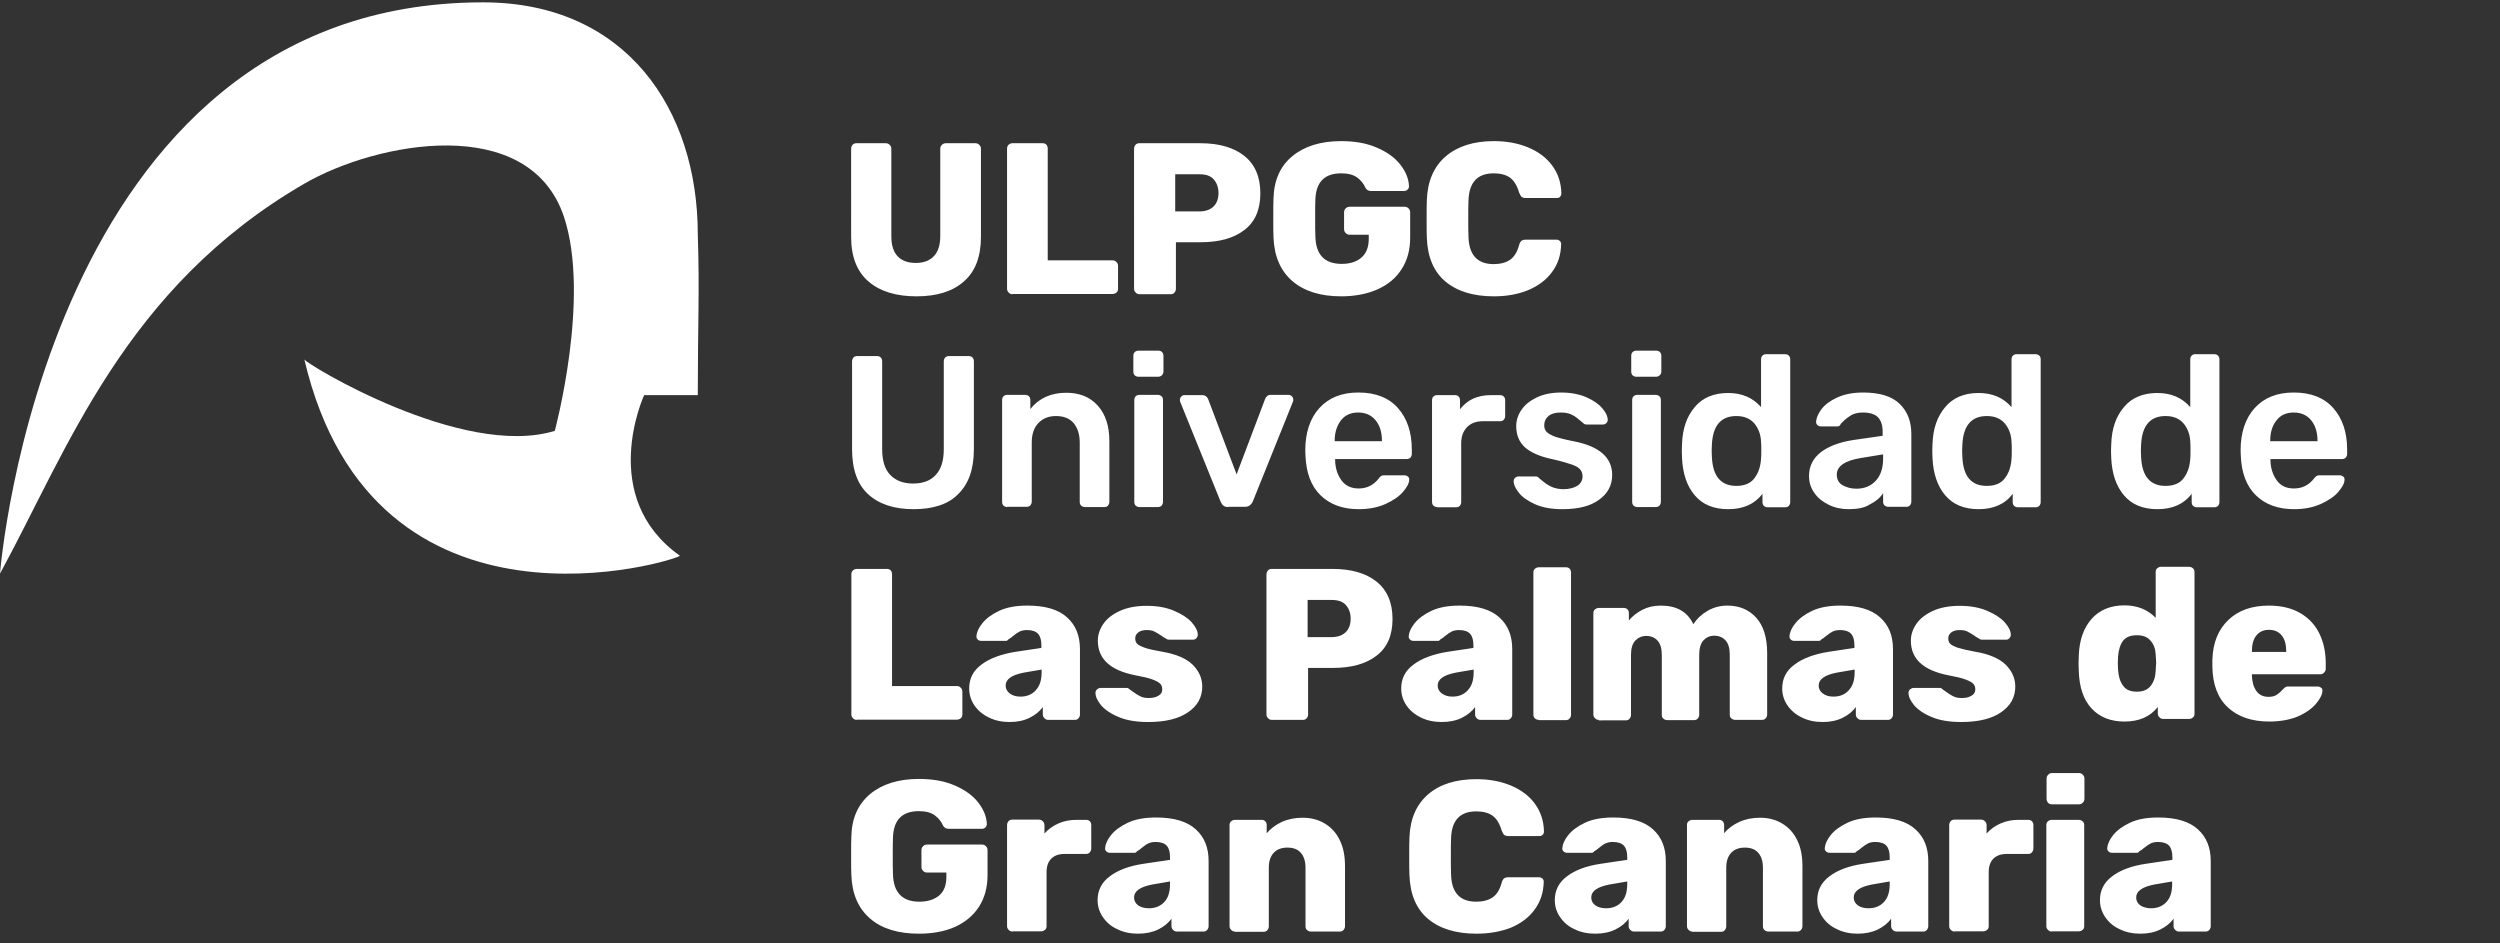 <?xml version="1.0" encoding="utf-8"?>
<!-- Generator: Adobe Illustrator 26.0.2, SVG Export Plug-In . SVG Version: 6.00 Build 0)  -->
<svg version="1.1" id="Capa_1" xmlns="http://www.w3.org/2000/svg" xmlns:xlink="http://www.w3.org/1999/xlink" x="0px" y="0px"
	 width="1063px" height="401px" viewBox="0 0 1063 401" style="enable-background:new 0 0 1063 401;" xml:space="preserve">
<rect x="0" y="0" width="1063" height="401" fill="#333333" stroke="none"/>
<style type="text/css">
	.st0{fill:none;}
	.st1{fill:#FFFFFF;}
</style>
<g>
	<rect id="Rectangle" y="0" class="st0" width="1063" height="401"/>
	<path id="_75240600" class="st1" d="M388.5,216.5c-8.3,0-14.7-2.1-19.3-6.3c-4.6-4.2-6.9-10.6-6.9-19.2v-37.3
		c0-0.7,0.2-1.2,0.6-1.7c0.4-0.4,0.9-0.6,1.6-0.6h8.4c0.7,0,1.2,0.2,1.6,0.6c0.4,0.4,0.6,1,0.6,1.7v37.3c0,4.8,1.1,8.5,3.4,10.9
		c2.3,2.4,5.5,3.7,9.7,3.7c4.2,0,7.5-1.2,9.7-3.7c2.3-2.4,3.4-6.1,3.4-10.9v-37.3c0-0.7,0.2-1.2,0.6-1.7c0.4-0.4,1-0.6,1.6-0.6h8.4
		c0.7,0,1.2,0.2,1.6,0.6c0.4,0.4,0.6,1,0.6,1.7v37.3c0,8.6-2.3,14.9-6.8,19.2C403.2,214.4,396.8,216.5,388.5,216.5L388.5,216.5z
		 M428.3,215.6c-0.6,0-1.1-0.2-1.6-0.6c-0.4-0.4-0.6-0.9-0.6-1.6v-43.3c0-0.7,0.2-1.2,0.6-1.6c0.4-0.4,0.9-0.6,1.6-0.6h7.6
		c0.7,0,1.2,0.2,1.6,0.6c0.4,0.4,0.6,0.9,0.6,1.6v3.8c3.7-4.6,8.8-6.9,15.3-6.9c5.6,0,10.1,1.8,13.4,5.5c3.3,3.7,4.9,8.7,4.9,15.1
		v25.8c0,0.6-0.2,1.1-0.6,1.6s-0.9,0.6-1.6,0.6h-8.2c-0.6,0-1.1-0.2-1.6-0.6c-0.4-0.4-0.6-0.9-0.6-1.6v-25.2c0-3.5-0.9-6.3-2.6-8.3
		c-1.7-2-4.2-3-7.5-3c-3.1,0-5.6,1-7.5,3c-1.9,2-2.8,4.8-2.8,8.2v25.2c0,0.6-0.2,1.1-0.6,1.6c-0.4,0.4-0.9,0.6-1.6,0.6H428.3
		L428.3,215.6z M484.1,160.2c-0.6,0-1.1-0.2-1.6-0.6c-0.4-0.4-0.6-0.9-0.6-1.6v-6.7c0-0.7,0.2-1.2,0.6-1.6c0.4-0.4,0.9-0.6,1.6-0.6
		h8.4c0.7,0,1.2,0.2,1.6,0.6c0.4,0.4,0.6,1,0.6,1.6v6.7c0,0.6-0.2,1.1-0.7,1.6c-0.5,0.4-1,0.6-1.6,0.6H484.1L484.1,160.2z
		 M484.5,215.6c-0.6,0-1.1-0.2-1.6-0.6c-0.4-0.4-0.6-0.9-0.6-1.6v-43.3c0-0.7,0.2-1.2,0.6-1.6c0.4-0.4,0.9-0.6,1.6-0.6h7.8
		c0.6,0,1.1,0.2,1.6,0.6c0.4,0.4,0.6,0.9,0.6,1.6v43.3c0,0.6-0.2,1.1-0.6,1.6c-0.4,0.4-0.9,0.6-1.6,0.6H484.5L484.5,215.6z
		 M522.3,215.6c-0.9,0-1.6-0.2-2.1-0.6c-0.5-0.4-0.9-1-1.2-1.7l-17.2-42.5c-0.1-0.2-0.1-0.5-0.1-0.8c0-0.5,0.2-1,0.6-1.4
		c0.4-0.4,0.8-0.6,1.3-0.6h7.6c1.2,0,2,0.6,2.5,1.7l12.1,32l12.1-32c0.1-0.4,0.4-0.8,0.8-1.2c0.4-0.4,0.9-0.6,1.6-0.6h7.6
		c0.5,0,1,0.2,1.4,0.6c0.4,0.4,0.6,0.9,0.6,1.4c0,0.4,0,0.6-0.1,0.8l-17.1,42.5c-0.7,1.5-1.8,2.3-3.3,2.3H522.3L522.3,215.6z
		 M577.7,216.5c-6.8,0-12.2-2-16.2-5.9c-4-3.9-6.1-9.5-6.4-16.7l-0.1-2.3c0-7.6,2-13.7,6-18.1c4-4.4,9.5-6.6,16.6-6.6
		c7.3,0,12.9,2.2,16.8,6.6c3.9,4.4,5.9,10.3,5.9,17.6v1.9c0,0.6-0.2,1.1-0.6,1.6c-0.4,0.4-1,0.6-1.6,0.6h-30.4v0.7
		c0.1,3.4,1.1,6.2,2.8,8.5c1.7,2.2,4.1,3.3,7.2,3.3c3.5,0,6.3-1.4,8.5-4.2c0.5-0.7,1-1.1,1.3-1.2c0.3-0.2,0.8-0.2,1.6-0.2h8.1
		c0.6,0,1,0.2,1.4,0.5c0.4,0.3,0.6,0.7,0.6,1.3c0,1.5-0.9,3.2-2.6,5.2c-1.7,2-4.2,3.7-7.5,5.2S581.9,216.5,577.7,216.5L577.7,216.5z
		 M587.6,187.6v-0.2c0-3.6-0.9-6.5-2.7-8.7c-1.8-2.2-4.3-3.3-7.4-3.3c-3.1,0-5.6,1.1-7.3,3.3s-2.7,5.1-2.7,8.7v0.2H587.6
		L587.6,187.6z M611.1,215.6c-0.6,0-1.1-0.2-1.6-0.6c-0.4-0.4-0.6-0.9-0.6-1.6v-43.2c0-0.7,0.2-1.2,0.6-1.6c0.4-0.4,0.9-0.6,1.6-0.6
		h7.5c0.7,0,1.2,0.2,1.6,0.6c0.4,0.4,0.6,1,0.6,1.6v3.8c3.1-4,7.4-6,13.2-6h3.8c0.7,0,1.2,0.2,1.6,0.6c0.4,0.4,0.6,0.9,0.6,1.6v6.7
		c0,0.6-0.2,1.1-0.6,1.6c-0.4,0.4-0.9,0.6-1.6,0.6h-7.2c-2.9,0-5.1,0.8-6.8,2.5c-1.6,1.7-2.5,3.9-2.5,6.8v25.1
		c0,0.6-0.2,1.1-0.6,1.6c-0.4,0.4-0.9,0.6-1.6,0.6H611.1L611.1,215.6z M664.3,216.5c-4.6,0-8.5-0.7-11.6-2.1c-3.1-1.4-5.4-3-6.9-4.9
		c-1.5-1.9-2.2-3.5-2.2-4.8c0-0.6,0.2-1.1,0.6-1.5c0.4-0.4,0.9-0.6,1.4-0.6h7.5c0.5,0,0.9,0.2,1.3,0.7c0.3,0.2,1,0.8,2.1,1.7
		c1.1,0.9,2.3,1.6,3.7,2.2c1.4,0.5,2.9,0.8,4.5,0.8c2.4,0,4.4-0.5,5.9-1.4c1.5-0.9,2.3-2.3,2.3-4.1c0-1.2-0.4-2.2-1.1-3
		c-0.7-0.8-2-1.5-3.8-2.1c-1.8-0.6-4.5-1.4-8.1-2.2c-5.2-1.1-9-2.8-11.5-5c-2.5-2.3-3.7-5.3-3.7-9c0-2.4,0.7-4.7,2.2-6.9
		c1.5-2.2,3.6-3.9,6.5-5.3c2.9-1.4,6.4-2.1,10.4-2.1c4.1,0,7.7,0.7,10.7,2c3,1.3,5.3,2.9,6.8,4.7c1.6,1.8,2.3,3.5,2.3,4.9
		c0,0.6-0.2,1-0.6,1.4c-0.4,0.4-0.9,0.6-1.4,0.6h-6.9c-0.7,0-1.2-0.2-1.6-0.7c-0.4-0.3-1.1-0.9-2.1-1.7c-0.9-0.8-2-1.5-3.2-2
		c-1.2-0.5-2.6-0.7-4.2-0.7c-2.3,0-4,0.5-5.2,1.5c-1.2,1-1.8,2.3-1.8,3.9c0,1.1,0.3,2,0.9,2.7c0.6,0.7,1.8,1.4,3.5,2.1
		c1.8,0.6,4.4,1.3,8,2c11,2.1,16.5,6.9,16.5,14.4c0,4.3-1.9,7.9-5.6,10.5C676.3,215.2,671.1,216.5,664.3,216.5L664.3,216.5z
		 M695.8,160.2c-0.6,0-1.1-0.2-1.6-0.6c-0.4-0.4-0.6-0.9-0.6-1.6v-6.7c0-0.7,0.2-1.2,0.6-1.6c0.4-0.4,0.9-0.6,1.6-0.6h8.4
		c0.7,0,1.2,0.2,1.6,0.6c0.4,0.4,0.6,1,0.6,1.6v6.7c0,0.6-0.2,1.1-0.7,1.6c-0.5,0.4-1,0.6-1.6,0.6H695.8L695.8,160.2z M696.2,215.6
		c-0.6,0-1.1-0.2-1.6-0.6c-0.4-0.4-0.6-0.9-0.6-1.6v-43.3c0-0.7,0.2-1.2,0.6-1.6c0.4-0.4,0.9-0.6,1.6-0.6h7.8c0.6,0,1.1,0.2,1.6,0.6
		c0.4,0.4,0.6,0.9,0.6,1.6v43.3c0,0.6-0.2,1.1-0.6,1.6c-0.4,0.4-0.9,0.6-1.6,0.6H696.2L696.2,215.6z M734.8,216.5
		c-6.2,0-10.9-2-14.2-5.9c-3.3-3.9-5.1-9.2-5.4-15.8l-0.1-3l0.1-3c0.2-6.5,2-11.7,5.4-15.7c3.3-4,8.1-6,14.2-6c5.9,0,10.5,2,14,6
		v-20.3c0-0.7,0.2-1.2,0.6-1.6c0.4-0.4,0.9-0.6,1.6-0.6h8c0.7,0,1.2,0.2,1.6,0.6c0.4,0.4,0.6,0.9,0.6,1.6v60.7
		c0,0.6-0.2,1.1-0.6,1.6c-0.4,0.4-0.9,0.6-1.6,0.6h-7.4c-0.6,0-1.1-0.2-1.6-0.6c-0.4-0.4-0.6-0.9-0.6-1.6V210
		C746,214.4,741.2,216.5,734.8,216.5L734.8,216.5z M738.3,206.6c3.5,0,6.1-1.1,7.7-3.3c1.7-2.2,2.6-5,2.8-8.3
		c0.1-0.7,0.1-1.9,0.1-3.5c0-1.6,0-2.8-0.1-3.6c-0.1-3.1-1.1-5.7-2.8-7.8c-1.8-2.1-4.3-3.2-7.7-3.2c-6.5,0-10,4-10.4,12.1l-0.1,2.7
		l0.1,2.7C728.3,202.6,731.8,206.6,738.3,206.6L738.3,206.6z M786.1,216.5c-3.1,0-6-0.6-8.6-1.9c-2.6-1.3-4.6-2.9-6.1-5.1
		c-1.5-2.1-2.2-4.5-2.2-7.1c0-4.2,1.7-7.5,5-10.1c3.4-2.6,8-4.3,13.8-5.2l12.5-1.8v-1.9c0-2.6-0.7-4.6-2-6c-1.3-1.3-3.5-2-6.4-2
		c-2,0-3.6,0.4-4.9,1.1c-1.2,0.7-2.2,1.5-3,2.2c-0.8,0.8-1.3,1.3-1.5,1.5c-0.2,0.7-0.7,1.1-1.4,1.1h-7.1c-0.5,0-1-0.2-1.4-0.5
		c-0.4-0.4-0.6-0.9-0.6-1.5c0.1-1.5,0.8-3.3,2.2-5.2c1.4-1.9,3.6-3.6,6.6-5c3-1.4,6.7-2.2,11.1-2.2c7.2,0,12.4,1.6,15.7,4.9
		c3.3,3.2,4.9,7.5,4.9,12.7v28.8c0,0.6-0.2,1.1-0.6,1.6c-0.4,0.4-0.9,0.6-1.6,0.6h-7.6c-0.6,0-1.1-0.2-1.6-0.6
		c-0.4-0.4-0.6-0.9-0.6-1.6v-3.6c-1.3,2-3.2,3.6-5.7,4.8C792.9,215.9,789.8,216.5,786.1,216.5L786.1,216.5z M789.3,207.8
		c3.4,0,6.1-1.1,8.2-3.3c2.1-2.2,3.2-5.4,3.2-9.5v-1.8l-9.2,1.5c-7,1.1-10.5,3.5-10.5,7.1c0,2,0.8,3.5,2.4,4.5
		C785.1,207.2,787,207.8,789.3,207.8L789.3,207.8z M841.3,216.5c-6.2,0-10.9-2-14.2-5.9c-3.3-3.9-5.1-9.2-5.4-15.8l-0.1-3l0.1-3
		c0.2-6.5,2-11.7,5.4-15.7c3.3-4,8.1-6,14.2-6c5.9,0,10.5,2,14,6v-20.3c0-0.7,0.2-1.2,0.6-1.6c0.4-0.4,0.9-0.6,1.6-0.6h8
		c0.7,0,1.2,0.2,1.6,0.6c0.4,0.4,0.6,0.9,0.6,1.6v60.7c0,0.6-0.2,1.1-0.6,1.6c-0.4,0.4-0.9,0.6-1.6,0.6H858c-0.6,0-1.1-0.2-1.6-0.6
		c-0.4-0.4-0.6-0.9-0.6-1.6V210C852.5,214.4,847.6,216.5,841.3,216.5L841.3,216.5z M844.8,206.6c3.5,0,6.1-1.1,7.7-3.3
		c1.7-2.2,2.6-5,2.8-8.3c0.1-0.7,0.1-1.9,0.1-3.5c0-1.6,0-2.8-0.1-3.6c-0.1-3.1-1.1-5.7-2.8-7.8c-1.8-2.1-4.3-3.2-7.7-3.2
		c-6.5,0-10,4-10.4,12.1l-0.1,2.7l0.1,2.7C834.8,202.6,838.2,206.6,844.8,206.6L844.8,206.6z M917.3,216.5c-6.2,0-10.9-2-14.2-5.9
		c-3.3-3.9-5.1-9.2-5.4-15.8l-0.1-3l0.1-3c0.2-6.5,2-11.7,5.4-15.7c3.3-4,8.1-6,14.2-6c5.9,0,10.5,2,14,6v-20.3
		c0-0.7,0.2-1.2,0.6-1.6c0.4-0.4,0.9-0.6,1.6-0.6h8c0.7,0,1.2,0.2,1.6,0.6c0.4,0.4,0.6,0.9,0.6,1.6v60.7c0,0.6-0.2,1.1-0.6,1.6
		c-0.4,0.4-0.9,0.6-1.6,0.6h-7.4c-0.6,0-1.1-0.2-1.6-0.6c-0.4-0.4-0.6-0.9-0.6-1.6V210C928.5,214.4,923.7,216.5,917.3,216.5
		L917.3,216.5z M920.8,206.6c3.5,0,6.1-1.1,7.7-3.3c1.7-2.2,2.6-5,2.8-8.3c0.1-0.7,0.1-1.9,0.1-3.5c0-1.6,0-2.8-0.1-3.6
		c-0.1-3.1-1.1-5.7-2.8-7.8c-1.8-2.1-4.3-3.2-7.7-3.2c-6.5,0-10,4-10.4,12.1l-0.1,2.7l0.1,2.7C910.8,202.6,914.3,206.6,920.8,206.6
		L920.8,206.6z M975.4,216.5c-6.8,0-12.2-2-16.2-5.9c-4-3.9-6.1-9.5-6.4-16.7l-0.1-2.3c0-7.6,2-13.7,6-18.1c4-4.4,9.5-6.6,16.6-6.6
		c7.3,0,12.9,2.2,16.8,6.6c3.9,4.4,5.9,10.3,5.9,17.6v1.9c0,0.6-0.2,1.1-0.6,1.6c-0.4,0.4-1,0.6-1.6,0.6h-30.4v0.7
		c0.1,3.4,1.1,6.2,2.8,8.5s4.1,3.3,7.2,3.3c3.5,0,6.3-1.4,8.5-4.2c0.5-0.7,1-1.1,1.3-1.2c0.3-0.2,0.8-0.2,1.6-0.2h8.1
		c0.5,0,1,0.2,1.4,0.5c0.4,0.3,0.6,0.7,0.6,1.3c0,1.5-0.9,3.2-2.6,5.2c-1.7,2-4.2,3.7-7.5,5.2C983.4,215.8,979.7,216.5,975.4,216.5
		L975.4,216.5z M985.4,187.6v-0.2c0-3.6-0.9-6.5-2.7-8.7c-1.8-2.2-4.3-3.3-7.4-3.3c-3.1,0-5.6,1.1-7.3,3.3c-1.8,2.2-2.7,5.1-2.7,8.7
		v0.2H985.4L985.4,187.6z M364.3,306.1c-0.6,0-1.1-0.2-1.6-0.7c-0.5-0.5-0.7-1-0.7-1.6v-59.6c0-0.7,0.2-1.2,0.7-1.7
		c0.5-0.4,1-0.6,1.6-0.6h12.8c0.7,0,1.2,0.2,1.6,0.6c0.4,0.4,0.6,1,0.6,1.7v47.5h27.5c0.7,0,1.2,0.2,1.7,0.7c0.5,0.5,0.7,1,0.7,1.7
		v9.7c0,0.7-0.2,1.2-0.7,1.6s-1,0.6-1.7,0.6H364.3L364.3,306.1z M429.3,307c-3.2,0-6.2-0.6-8.8-1.9c-2.7-1.3-4.7-3-6.2-5.2
		c-1.5-2.2-2.2-4.6-2.2-7.2c0-4.2,1.7-7.5,5.2-10.1c3.4-2.6,8.2-4.4,14.2-5.4l11.3-1.7v-1.1c0-2.3-0.5-3.9-1.4-4.9
		c-0.9-1-2.5-1.6-4.7-1.6c-1.2,0-2.2,0.2-3.1,0.6c-0.8,0.4-1.8,1.1-2.8,1.9c-0.8,0.7-1.5,1.2-2.1,1.5c-0.2,0.4-0.6,0.6-0.9,0.6
		h-10.6c-0.6,0-1.1-0.2-1.5-0.6c-0.4-0.4-0.6-0.9-0.5-1.4c0.1-1.7,0.9-3.5,2.5-5.5c1.6-2,4-3.8,7.2-5.3s7.2-2.2,12-2.2
		c7.6,0,13.2,1.7,16.8,5c3.7,3.3,5.5,7.8,5.5,13.5v27.8c0,0.6-0.2,1.1-0.6,1.6c-0.4,0.5-1,0.7-1.6,0.7h-11.3c-0.6,0-1.1-0.2-1.6-0.7
		c-0.5-0.5-0.7-1-0.7-1.6v-3.2c-1.3,1.9-3.2,3.4-5.6,4.6C435.4,306.4,432.6,307,429.3,307L429.3,307z M433.9,296.2
		c2.7,0,4.9-0.9,6.5-2.7c1.7-1.8,2.5-4.3,2.5-7.7v-1.1l-7.6,1.3c-5.1,1-7.7,2.8-7.7,5.5c0,1.4,0.6,2.5,1.8,3.4
		C430.6,295.8,432.1,296.2,433.9,296.2L433.9,296.2z M488.2,307c-5,0-9.2-0.7-12.5-2.1c-3.4-1.4-5.8-3.1-7.5-5
		c-1.6-2-2.4-3.7-2.4-5.3c0-0.6,0.2-1.1,0.7-1.5c0.5-0.4,1-0.6,1.5-0.6h11.1c0.4,0,0.7,0.1,0.9,0.4c1,0.7,1.6,1.1,1.7,1.2
		c1.2,0.9,2.2,1.5,3.2,2c1,0.5,2.2,0.7,3.6,0.7c1.6,0,3-0.3,4.1-1c1.1-0.6,1.6-1.5,1.6-2.7c0-1-0.3-1.8-0.9-2.4
		c-0.6-0.6-1.7-1.2-3.3-1.8c-1.6-0.6-4.1-1.2-7.4-1.8c-10.6-2.1-15.8-7-15.8-14.7c0-2.5,0.8-4.9,2.4-7.2c1.6-2.3,4-4.1,7.1-5.5
		c3.1-1.4,6.9-2.1,11.3-2.1c4.5,0,8.3,0.7,11.6,2.1c3.3,1.4,5.8,3,7.5,4.9c1.7,1.9,2.6,3.7,2.6,5.3c0,0.6-0.2,1-0.6,1.5
		c-0.4,0.4-0.9,0.6-1.4,0.6h-10.1c-0.5,0-1-0.1-1.3-0.4c-0.7-0.4-1.5-0.8-2.2-1.4c-1.1-0.7-2.1-1.3-2.9-1.7
		c-0.8-0.4-1.9-0.6-3.2-0.6c-1.5,0-2.7,0.3-3.6,1c-0.9,0.7-1.3,1.5-1.3,2.6c0,0.9,0.3,1.7,0.8,2.2c0.5,0.6,1.6,1.1,3.2,1.7
		s4.1,1.1,7.4,1.7c6,1,10.3,2.9,13,5.5c2.7,2.7,4.1,5.8,4.1,9.3c0,4.6-2,8.2-6.1,11C501.2,305.6,495.5,307,488.2,307L488.2,307z
		 M540.8,306.1c-0.6,0-1.1-0.2-1.6-0.7c-0.5-0.5-0.7-1-0.7-1.6v-59.5c0-0.7,0.2-1.2,0.6-1.7c0.4-0.5,1-0.7,1.6-0.7h25.9
		c7.9,0,14.2,1.8,18.7,5.4c4.5,3.6,6.8,8.9,6.8,15.9c0,7-2.3,12.2-6.8,15.6c-4.5,3.5-10.7,5.2-18.7,5.2h-10.4v19.8
		c0,0.6-0.2,1.1-0.6,1.6c-0.4,0.5-1,0.7-1.6,0.7H540.8L540.8,306.1z M566.2,270.9c2.5,0,4.5-0.7,5.9-2c1.4-1.3,2.2-3.3,2.2-5.8
		c0-2.4-0.7-4.3-2-5.8c-1.3-1.5-3.3-2.2-6.1-2.2H556v15.8H566.2L566.2,270.9z M613,307c-3.2,0-6.2-0.6-8.8-1.9
		c-2.7-1.3-4.7-3-6.2-5.2c-1.5-2.2-2.2-4.6-2.2-7.2c0-4.2,1.7-7.5,5.2-10.1c3.4-2.6,8.2-4.4,14.2-5.4l11.3-1.7v-1.1
		c0-2.3-0.5-3.9-1.4-4.9c-0.9-1-2.5-1.6-4.7-1.6c-1.2,0-2.2,0.2-3.1,0.6c-0.8,0.4-1.8,1.1-2.8,1.9c-0.8,0.7-1.5,1.2-2.1,1.5
		c-0.2,0.4-0.6,0.6-0.9,0.6H601c-0.6,0-1.1-0.2-1.5-0.6c-0.4-0.4-0.6-0.9-0.5-1.4c0.1-1.7,0.9-3.5,2.5-5.5c1.6-2,4-3.8,7.2-5.3
		c3.2-1.5,7.2-2.2,12-2.2c7.6,0,13.2,1.7,16.8,5c3.7,3.3,5.5,7.8,5.5,13.5v27.8c0,0.6-0.2,1.1-0.6,1.6c-0.4,0.5-1,0.7-1.6,0.7h-11.3
		c-0.6,0-1.1-0.2-1.6-0.7c-0.5-0.5-0.7-1-0.7-1.6v-3.2c-1.3,1.9-3.2,3.4-5.6,4.6C619.2,306.4,616.3,307,613,307L613,307z
		 M617.6,296.2c2.7,0,4.9-0.9,6.5-2.7c1.7-1.8,2.5-4.3,2.5-7.7v-1.1l-7.6,1.3c-5.1,1-7.7,2.8-7.7,5.5c0,1.4,0.6,2.5,1.8,3.4
		C614.4,295.8,615.8,296.2,617.6,296.2L617.6,296.2z M654.4,306.1c-0.7,0-1.2-0.2-1.7-0.6c-0.5-0.4-0.7-1-0.7-1.6v-60.5
		c0-0.7,0.2-1.2,0.7-1.6c0.5-0.4,1-0.6,1.7-0.6h11.4c0.7,0,1.2,0.2,1.6,0.6c0.4,0.4,0.6,1,0.6,1.6v60.5c0,0.6-0.2,1.1-0.6,1.6
		c-0.4,0.5-1,0.7-1.6,0.7H654.4L654.4,306.1z M679.8,306.1c-0.6,0-1.1-0.2-1.6-0.7c-0.5-0.5-0.7-1-0.7-1.6v-43.1
		c0-0.7,0.2-1.2,0.7-1.6c0.5-0.4,1-0.6,1.6-0.6h10.6c0.7,0,1.2,0.2,1.6,0.6c0.4,0.4,0.6,1,0.6,1.6v3.1c1.5-1.8,3.4-3.3,5.7-4.5
		c2.3-1.2,4.9-1.8,7.9-1.8c6.7,0,11.3,2.6,13.8,7.9c1.5-2.3,3.5-4.2,6.1-5.7c2.6-1.5,5.4-2.2,8.4-2.2c5,0,9.1,1.7,12.2,5.1
		c3.1,3.4,4.7,8.4,4.7,15.2v26c0,0.6-0.2,1.1-0.6,1.6c-0.4,0.5-1,0.7-1.6,0.7h-11.3c-0.7,0-1.2-0.2-1.7-0.6c-0.5-0.4-0.7-1-0.7-1.6
		v-25.4c0-2.8-0.6-4.9-1.8-6.2c-1.2-1.3-2.8-2-4.8-2c-1.9,0-3.4,0.7-4.6,2c-1.2,1.3-1.8,3.4-1.8,6.2v25.4c0,0.6-0.2,1.1-0.6,1.6
		c-0.4,0.5-1,0.7-1.6,0.7h-11.3c-0.7,0-1.2-0.2-1.7-0.6s-0.7-1-0.7-1.6v-25.4c0-2.8-0.6-4.9-1.8-6.2c-1.2-1.3-2.8-2-4.8-2
		c-1.9,0-3.4,0.7-4.7,2c-1.2,1.3-1.8,3.3-1.8,6.1v25.5c0,0.6-0.2,1.1-0.6,1.6c-0.4,0.5-1,0.7-1.6,0.7H679.8L679.8,306.1z M775,307
		c-3.2,0-6.2-0.6-8.8-1.9c-2.7-1.3-4.7-3-6.2-5.2c-1.5-2.2-2.2-4.6-2.2-7.2c0-4.2,1.7-7.5,5.2-10.1c3.4-2.6,8.2-4.4,14.2-5.4
		l11.3-1.7v-1.1c0-2.3-0.5-3.9-1.4-4.9c-0.9-1-2.5-1.6-4.7-1.6c-1.2,0-2.2,0.2-3.1,0.6c-0.8,0.4-1.8,1.1-2.8,1.9
		c-0.8,0.7-1.5,1.2-2.1,1.5c-0.2,0.4-0.6,0.6-0.9,0.6h-10.6c-0.6,0-1.1-0.2-1.5-0.6c-0.4-0.4-0.6-0.9-0.5-1.4
		c0.1-1.7,0.9-3.5,2.5-5.5c1.6-2,4-3.8,7.2-5.3s7.2-2.2,12-2.2c7.6,0,13.2,1.7,16.8,5c3.7,3.3,5.5,7.8,5.5,13.5v27.8
		c0,0.6-0.2,1.1-0.6,1.6c-0.4,0.5-1,0.7-1.6,0.7h-11.3c-0.6,0-1.1-0.2-1.6-0.7c-0.5-0.5-0.7-1-0.7-1.6v-3.2
		c-1.3,1.9-3.2,3.4-5.6,4.6C781.1,306.4,778.3,307,775,307L775,307z M779.6,296.2c2.7,0,4.9-0.9,6.5-2.7c1.7-1.8,2.5-4.3,2.5-7.7
		v-1.1L781,286c-5.1,1-7.7,2.8-7.7,5.5c0,1.4,0.6,2.5,1.8,3.4C776.3,295.8,777.8,296.2,779.6,296.2L779.6,296.2z M833.9,307
		c-5,0-9.2-0.7-12.5-2.1c-3.4-1.4-5.8-3.1-7.5-5c-1.6-2-2.4-3.7-2.4-5.3c0-0.6,0.2-1.1,0.7-1.5c0.5-0.4,1-0.6,1.5-0.6h11.1
		c0.4,0,0.7,0.1,0.9,0.4c1,0.7,1.6,1.1,1.7,1.2c1.2,0.9,2.2,1.5,3.2,2c1,0.5,2.2,0.7,3.6,0.7c1.6,0,3-0.3,4.1-1
		c1.1-0.6,1.6-1.5,1.6-2.7c0-1-0.3-1.8-0.9-2.4c-0.6-0.6-1.7-1.2-3.3-1.8c-1.6-0.6-4.1-1.2-7.4-1.8c-10.6-2.1-15.8-7-15.8-14.7
		c0-2.5,0.8-4.9,2.4-7.2c1.6-2.3,4-4.1,7.1-5.5c3.1-1.4,6.9-2.1,11.3-2.1c4.5,0,8.3,0.7,11.6,2.1c3.3,1.4,5.8,3,7.5,4.9
		c1.7,1.9,2.6,3.7,2.6,5.3c0,0.6-0.2,1-0.6,1.5c-0.4,0.4-0.9,0.6-1.4,0.6h-10.1c-0.6,0-1-0.1-1.3-0.4c-0.7-0.4-1.5-0.8-2.2-1.4
		c-1.1-0.7-2.1-1.3-2.9-1.7c-0.8-0.4-1.9-0.6-3.2-0.6c-1.5,0-2.7,0.3-3.6,1c-0.9,0.7-1.3,1.5-1.3,2.6c0,0.9,0.3,1.7,0.8,2.2
		c0.5,0.6,1.6,1.1,3.2,1.7c1.6,0.5,4.1,1.1,7.4,1.7c6,1,10.3,2.9,13,5.5c2.7,2.7,4.1,5.8,4.1,9.3c0,4.6-2,8.2-6.1,11
		C846.9,305.6,841.2,307,833.9,307L833.9,307z"/>
	<path id="_43493576" class="st1" d="M903.3,306.8c-5.9,0-10.6-1.9-14-5.6c-3.4-3.7-5.2-9-5.4-15.9l-0.1-3.2l0.1-3.3
		c0.2-6.6,2.1-11.9,5.5-15.7c3.4-3.8,8.1-5.7,13.9-5.7c5.5,0,9.9,1.8,13.3,5.3v-19.5c0-0.7,0.2-1.2,0.7-1.6c0.5-0.4,1-0.6,1.6-0.6
		h11.8c0.7,0,1.2,0.2,1.7,0.6c0.5,0.4,0.7,1,0.7,1.6v60.3c0,0.7-0.2,1.2-0.7,1.6s-1,0.6-1.7,0.6h-10.9c-0.6,0-1.1-0.2-1.6-0.7
		c-0.5-0.5-0.7-1-0.7-1.6v-2.8C914.2,304.8,909.5,306.8,903.3,306.8L903.3,306.8z M908.6,294.1c2.6,0,4.6-0.8,5.9-2.5
		c1.3-1.7,2-3.8,2.1-6.4c0.1-1.7,0.2-2.9,0.2-3.5c0-0.7-0.1-1.8-0.2-3.4c-0.1-2.4-0.8-4.3-2.2-5.9c-1.3-1.6-3.3-2.3-5.8-2.3
		c-2.7,0-4.7,0.8-5.9,2.4c-1.2,1.6-1.9,3.9-2.1,6.7l-0.1,2.8l0.1,2.8c0.2,2.9,0.9,5.1,2.1,6.7C903.9,293.3,905.9,294.1,908.6,294.1
		L908.6,294.1z M964.9,306.8c-7.4,0-13.3-2-17.6-6c-4.3-4-6.5-9.8-6.6-17.4v-2.8c0.2-7.3,2.5-12.9,6.8-17c4.3-4.1,10-6.1,17.3-6.1
		c5.2,0,9.7,1.1,13.3,3.2c3.6,2.1,6.3,5,8.1,8.7c1.8,3.7,2.7,7.9,2.7,12.6v2.3c0,0.7-0.2,1.2-0.7,1.7c-0.5,0.5-1,0.7-1.7,0.7h-29
		v0.5c0.1,2.7,0.7,4.9,1.9,6.6c1.2,1.7,3,2.5,5.2,2.5c1.5,0,2.6-0.3,3.5-0.9c0.9-0.6,1.7-1.3,2.5-2.2c0.6-0.6,1-1,1.3-1.1
		c0.3-0.2,0.9-0.2,1.6-0.2h12c0.5,0,1,0.2,1.4,0.5c0.4,0.3,0.6,0.7,0.6,1.2c0,1.6-0.9,3.4-2.7,5.6c-1.8,2.1-4.4,4-7.9,5.5
		C973.7,306,969.6,306.8,964.9,306.8L964.9,306.8z M972.1,277.2V277c0-2.9-0.6-5.2-1.9-6.8c-1.3-1.6-3.1-2.4-5.4-2.4
		c-2.3,0-4.1,0.8-5.4,2.4c-1.3,1.6-1.9,3.9-1.9,6.8v0.2H972.1L972.1,277.2z M390.8,397c-8.9,0-15.8-2.1-20.8-6.4
		c-5-4.3-7.7-10.4-8-18.4c-0.1-1.7-0.1-4.5-0.1-8.3c0-3.8,0-6.6,0.1-8.4c0.2-7.7,2.9-13.6,8-17.9c5.1-4.2,12-6.4,20.7-6.4
		c5.9,0,11,0.9,15.3,2.8c4.4,1.9,7.7,4.3,10,7.3c2.3,3,3.5,6,3.6,9.1c0,0.5-0.2,1-0.6,1.4c-0.4,0.4-0.9,0.6-1.4,0.6h-14.2
		c-0.6,0-1.1-0.1-1.4-0.3c-0.3-0.2-0.7-0.5-1-1c-0.7-1.7-1.9-3.2-3.5-4.4c-1.6-1.2-3.9-1.8-6.8-1.8c-7.1,0-10.7,3.7-11,11
		c-0.1,1.7-0.1,4.3-0.1,7.9c0,3.5,0,6.2,0.1,8c0.2,7.7,4,11.6,11.2,11.6c3.5,0,6.3-0.9,8.4-2.6c2.1-1.8,3.1-4.4,3.1-8V371h-8.2
		c-0.7,0-1.2-0.2-1.7-0.7c-0.5-0.5-0.7-1-0.7-1.7v-7.1c0-0.7,0.2-1.2,0.7-1.7c0.5-0.5,1-0.7,1.7-0.7h23.3c0.7,0,1.2,0.2,1.7,0.7
		c0.5,0.5,0.7,1,0.7,1.7v10.6c0,5.2-1.2,9.6-3.6,13.4c-2.4,3.7-5.8,6.6-10.2,8.6C401.8,396,396.7,397,390.8,397L390.8,397z
		 M430.5,396.1c-0.6,0-1.1-0.2-1.6-0.7c-0.5-0.5-0.7-1-0.7-1.6v-42.9c0-0.7,0.2-1.2,0.6-1.7c0.4-0.5,1-0.7,1.7-0.7h11.2
		c0.7,0,1.2,0.2,1.7,0.7c0.5,0.5,0.7,1,0.7,1.7v3.5c1.7-1.9,3.7-3.3,6-4.3c2.3-1,4.8-1.5,7.6-1.5h4.1c0.7,0,1.2,0.2,1.6,0.6
		c0.4,0.4,0.6,1,0.6,1.6v10c0,0.6-0.2,1.1-0.6,1.6c-0.4,0.5-1,0.7-1.6,0.7h-9.2c-2.4,0-4.3,0.7-5.6,2c-1.3,1.3-2,3.2-2,5.7v23
		c0,0.7-0.2,1.2-0.7,1.6c-0.5,0.4-1,0.6-1.7,0.6H430.5L430.5,396.1z M483.9,397c-3.2,0-6.2-0.6-8.8-1.9c-2.7-1.2-4.7-3-6.2-5.2
		c-1.5-2.2-2.2-4.6-2.2-7.2c0-4.1,1.7-7.5,5.2-10.1c3.4-2.6,8.2-4.4,14.2-5.3l11.4-1.7v-1.1c0-2.3-0.5-3.9-1.4-4.9
		c-0.9-1-2.5-1.6-4.7-1.6c-1.2,0-2.2,0.2-3.1,0.6s-1.8,1.1-2.8,1.9c-0.8,0.7-1.5,1.2-2.1,1.5c-0.2,0.4-0.6,0.6-0.9,0.6h-10.6
		c-0.6,0-1.1-0.2-1.5-0.6c-0.4-0.4-0.6-0.9-0.5-1.4c0.1-1.6,0.9-3.5,2.5-5.5c1.6-2,4-3.8,7.2-5.3c3.2-1.5,7.2-2.2,12-2.2
		c7.6,0,13.2,1.7,16.8,5c3.7,3.3,5.5,7.8,5.5,13.5v27.7c0,0.6-0.2,1.1-0.6,1.6c-0.4,0.5-1,0.7-1.6,0.7h-11.3c-0.6,0-1.1-0.2-1.6-0.7
		c-0.5-0.5-0.7-1-0.7-1.6v-3.2c-1.3,1.9-3.2,3.4-5.6,4.6C490,396.4,487.2,397,483.9,397L483.9,397z M488.5,386.2
		c2.7,0,4.9-0.9,6.5-2.6c1.7-1.8,2.5-4.3,2.5-7.7v-1.1l-7.6,1.3c-5.1,1-7.7,2.8-7.7,5.5c0,1.4,0.6,2.5,1.8,3.4
		C485.2,385.8,486.7,386.2,488.5,386.2L488.5,386.2z M525.1,396.1c-0.6,0-1.1-0.2-1.6-0.7c-0.5-0.5-0.7-1-0.7-1.6v-43
		c0-0.7,0.2-1.2,0.7-1.6c0.5-0.4,1-0.6,1.6-0.6h11.3c0.7,0,1.2,0.2,1.6,0.6c0.4,0.4,0.6,1,0.6,1.6v3.5c1.7-2,3.8-3.6,6.4-4.8
		c2.6-1.2,5.6-1.8,8.9-1.8c3.5,0,6.6,0.8,9.3,2.4c2.7,1.6,4.9,3.9,6.4,7c1.6,3.1,2.3,6.9,2.3,11.2v25.5c0,0.6-0.2,1.1-0.6,1.6
		c-0.4,0.5-1,0.7-1.6,0.7h-12.2c-0.7,0-1.2-0.2-1.7-0.6c-0.5-0.4-0.7-1-0.7-1.6v-25c0-2.7-0.7-4.8-2-6.3c-1.3-1.5-3.2-2.2-5.7-2.2
		c-2.4,0-4.4,0.7-5.8,2.2c-1.4,1.5-2.1,3.6-2.1,6.3v25c0,0.6-0.2,1.1-0.6,1.6c-0.4,0.5-1,0.7-1.6,0.7H525.1L525.1,396.1z M627.8,397
		c-8.7,0-15.6-2.1-20.6-6.3c-5-4.2-7.6-10.4-7.9-18.5c-0.1-1.6-0.1-4.3-0.1-8c0-3.8,0-6.5,0.1-8.2c0.3-7.9,3-14,8-18.3
		c5-4.3,11.9-6.4,20.5-6.4c5.4,0,10.3,0.9,14.6,2.7c4.3,1.8,7.7,4.3,10.2,7.7c2.5,3.4,3.8,7.3,3.9,11.9c0,0.5-0.2,1-0.6,1.4
		c-0.4,0.4-0.9,0.5-1.4,0.5h-13c-0.9,0-1.5-0.2-1.9-0.5c-0.4-0.3-0.7-1-1.1-1.9c-0.9-3-2.2-5.1-3.9-6.3c-1.7-1.2-4-1.8-6.9-1.8
		c-6.9,0-10.5,3.8-10.7,11.5c-0.1,1.6-0.1,4.2-0.1,7.6c0,3.4,0,6,0.1,7.8c0.2,7.7,3.8,11.5,10.7,11.5c2.8,0,5.1-0.6,6.9-1.8
		c1.8-1.2,3.1-3.3,3.9-6.2c0.2-0.9,0.6-1.5,1-1.9c0.4-0.3,1.1-0.5,1.9-0.5h13c0.5,0,1,0.2,1.4,0.5c0.4,0.4,0.6,0.8,0.6,1.4
		c-0.1,4.6-1.4,8.5-3.9,11.9c-2.5,3.4-5.9,5.9-10.2,7.7C638.1,396.1,633.3,397,627.8,397L627.8,397z M678.3,397
		c-3.2,0-6.2-0.6-8.8-1.9c-2.7-1.2-4.7-3-6.2-5.2c-1.5-2.2-2.2-4.6-2.2-7.2c0-4.1,1.7-7.5,5.2-10.1c3.4-2.6,8.2-4.4,14.2-5.3
		l11.4-1.7v-1.1c0-2.3-0.5-3.9-1.4-4.9c-0.9-1-2.5-1.6-4.7-1.6c-1.2,0-2.2,0.2-3.1,0.6s-1.8,1.1-2.8,1.9c-0.8,0.7-1.5,1.2-2.1,1.5
		c-0.2,0.4-0.6,0.6-0.9,0.6h-10.6c-0.6,0-1.1-0.2-1.5-0.6c-0.4-0.4-0.6-0.9-0.5-1.4c0.1-1.6,0.9-3.5,2.5-5.5c1.6-2,4-3.8,7.2-5.3
		s7.2-2.2,12-2.2c7.6,0,13.2,1.7,16.8,5c3.7,3.3,5.5,7.8,5.5,13.5v27.7c0,0.6-0.2,1.1-0.6,1.6c-0.4,0.5-1,0.7-1.6,0.7h-11.3
		c-0.6,0-1.1-0.2-1.6-0.7c-0.5-0.5-0.7-1-0.7-1.6v-3.2c-1.3,1.9-3.2,3.4-5.6,4.6C684.5,396.4,681.6,397,678.3,397L678.3,397z
		 M682.9,386.2c2.7,0,4.9-0.9,6.5-2.6c1.7-1.8,2.5-4.3,2.5-7.7v-1.1l-7.6,1.3c-5.1,1-7.7,2.8-7.7,5.5c0,1.4,0.6,2.5,1.8,3.4
		C679.7,385.8,681.1,386.2,682.9,386.2L682.9,386.2z M719.6,396.1c-0.6,0-1.1-0.2-1.6-0.7c-0.5-0.5-0.7-1-0.7-1.6v-43
		c0-0.7,0.2-1.2,0.7-1.6c0.5-0.4,1-0.6,1.6-0.6h11.3c0.7,0,1.2,0.2,1.6,0.6c0.4,0.4,0.6,1,0.6,1.6v3.5c1.6-2,3.8-3.6,6.4-4.8
		c2.6-1.2,5.6-1.8,8.9-1.8c3.5,0,6.6,0.8,9.3,2.4c2.7,1.6,4.9,3.9,6.4,7c1.6,3.1,2.3,6.9,2.3,11.2v25.5c0,0.6-0.2,1.1-0.6,1.6
		c-0.4,0.5-1,0.7-1.6,0.7H752c-0.7,0-1.2-0.2-1.7-0.6c-0.5-0.4-0.7-1-0.7-1.6v-25c0-2.7-0.7-4.8-2-6.3c-1.3-1.5-3.2-2.2-5.7-2.2
		c-2.4,0-4.4,0.7-5.8,2.2c-1.4,1.5-2.1,3.6-2.1,6.3v25c0,0.6-0.2,1.1-0.6,1.6c-0.4,0.5-1,0.7-1.6,0.7H719.6L719.6,396.1z M789.9,397
		c-3.2,0-6.2-0.6-8.8-1.9c-2.7-1.2-4.7-3-6.2-5.2c-1.5-2.2-2.2-4.6-2.2-7.2c0-4.1,1.7-7.5,5.2-10.1c3.4-2.6,8.2-4.4,14.2-5.3
		l11.4-1.7v-1.1c0-2.3-0.5-3.9-1.4-4.9c-0.9-1-2.5-1.6-4.7-1.6c-1.2,0-2.2,0.2-3.1,0.6c-0.8,0.4-1.8,1.1-2.8,1.9
		c-0.8,0.7-1.5,1.2-2.1,1.5c-0.2,0.4-0.6,0.6-0.9,0.6h-10.6c-0.6,0-1.1-0.2-1.5-0.6c-0.4-0.4-0.6-0.9-0.5-1.4
		c0.1-1.6,0.9-3.5,2.5-5.5s4-3.8,7.2-5.3s7.2-2.2,12-2.2c7.6,0,13.2,1.7,16.8,5c3.7,3.3,5.5,7.8,5.5,13.5v27.7
		c0,0.6-0.2,1.1-0.6,1.6c-0.4,0.5-1,0.7-1.6,0.7h-11.3c-0.6,0-1.1-0.2-1.6-0.7c-0.5-0.5-0.7-1-0.7-1.6v-3.2
		c-1.3,1.9-3.2,3.4-5.6,4.6C796,396.4,793.2,397,789.9,397L789.9,397z M794.5,386.2c2.7,0,4.9-0.9,6.5-2.6c1.7-1.8,2.5-4.3,2.5-7.7
		v-1.1l-7.6,1.3c-5.1,1-7.7,2.8-7.7,5.5c0,1.4,0.6,2.5,1.8,3.4C791.2,385.8,792.7,386.2,794.5,386.2L794.5,386.2z M831.1,396.1
		c-0.6,0-1.1-0.2-1.6-0.7c-0.5-0.5-0.7-1-0.7-1.6v-42.9c0-0.7,0.2-1.2,0.6-1.7c0.4-0.5,1-0.7,1.7-0.7h11.2c0.7,0,1.2,0.2,1.7,0.7
		c0.5,0.5,0.7,1,0.7,1.7v3.5c1.7-1.9,3.7-3.3,6-4.3c2.3-1,4.8-1.5,7.6-1.5h4.1c0.7,0,1.2,0.2,1.6,0.6c0.4,0.4,0.6,1,0.6,1.6v10
		c0,0.6-0.2,1.1-0.6,1.6c-0.4,0.5-1,0.7-1.6,0.7h-9.2c-2.4,0-4.3,0.7-5.6,2c-1.3,1.3-2,3.2-2,5.7v23c0,0.7-0.2,1.2-0.7,1.6
		c-0.5,0.4-1,0.6-1.7,0.6H831.1L831.1,396.1z M872.4,342c-0.7,0-1.2-0.2-1.6-0.7c-0.4-0.5-0.6-1-0.6-1.7v-8.5c0-0.7,0.2-1.2,0.7-1.7
		c0.5-0.5,1-0.7,1.6-0.7h11.4c0.7,0,1.2,0.2,1.7,0.7c0.5,0.5,0.7,1,0.7,1.7v8.5c0,0.7-0.2,1.2-0.7,1.7c-0.5,0.5-1,0.7-1.7,0.7H872.4
		L872.4,342z M872.4,396.1c-0.6,0-1.1-0.2-1.6-0.7c-0.5-0.5-0.7-1-0.7-1.6v-43c0-0.7,0.2-1.2,0.7-1.6c0.5-0.4,1-0.6,1.6-0.6h11.4
		c0.7,0,1.2,0.2,1.7,0.6c0.5,0.4,0.7,1,0.7,1.6v43c0,0.7-0.2,1.2-0.7,1.6s-1,0.6-1.7,0.6H872.4L872.4,396.1z M910.1,397
		c-3.2,0-6.2-0.6-8.8-1.9c-2.7-1.2-4.7-3-6.2-5.2c-1.5-2.2-2.2-4.6-2.2-7.2c0-4.1,1.7-7.5,5.2-10.1c3.4-2.6,8.2-4.4,14.2-5.3
		l11.4-1.7v-1.1c0-2.3-0.5-3.9-1.4-4.9c-0.9-1-2.5-1.6-4.7-1.6c-1.2,0-2.2,0.2-3.1,0.6c-0.8,0.4-1.8,1.1-2.8,1.9
		c-0.8,0.7-1.5,1.2-2.1,1.5c-0.2,0.4-0.6,0.6-0.9,0.6H898c-0.6,0-1.1-0.2-1.5-0.6c-0.4-0.4-0.6-0.9-0.5-1.4c0.1-1.6,0.9-3.5,2.5-5.5
		c1.6-2,4-3.8,7.2-5.3c3.2-1.5,7.2-2.2,12-2.2c7.6,0,13.2,1.7,16.8,5c3.7,3.3,5.5,7.8,5.5,13.5v27.7c0,0.6-0.2,1.1-0.6,1.6
		c-0.4,0.5-1,0.7-1.6,0.7h-11.3c-0.6,0-1.1-0.2-1.6-0.7c-0.5-0.5-0.7-1-0.7-1.6v-3.2c-1.3,1.9-3.2,3.4-5.6,4.6
		C916.2,396.4,913.4,397,910.1,397L910.1,397z M914.6,386.2c2.7,0,4.9-0.9,6.5-2.6c1.7-1.8,2.5-4.3,2.5-7.7v-1.1l-7.6,1.3
		c-5.1,1-7.7,2.8-7.7,5.5c0,1.4,0.6,2.5,1.8,3.4C911.4,385.8,912.9,386.2,914.6,386.2L914.6,386.2z"/>
	<path id="_43507048" class="st1" d="M205.4,1c60.9,0,91.3,45.6,91.3,98.7c0.8,24.2,0,38,0,68.3c-9.1,0-22.8,0-22.8,0
		s-20.1,43.3,15.2,68.3c0,1.5-130.1,42.8-159.7-83.5c0,1.5,67.2,42.5,106.5,30.4c0,0,15.3-56.7,3.9-91
		C225,47.9,160.1,60.3,129.4,78.1C53,122.4,28.8,191.1,0,243.9C0,243.9,18.9,1,205.4,1L205.4,1z"/>
	<path id="_80628296" class="st1" d="M389.7,126c-8.7,0-15.5-2.1-20.4-6.3c-4.9-4.2-7.4-10.5-7.4-19V63.3c0-0.7,0.2-1.2,0.6-1.7
		c0.4-0.5,1-0.7,1.6-0.7h12.5c0.7,0,1.2,0.2,1.7,0.7c0.5,0.5,0.7,1,0.7,1.7v37.2c0,3.8,0.9,6.6,2.7,8.5c1.8,1.9,4.4,2.8,7.7,2.8
		c3.4,0,5.9-1,7.7-2.9c1.8-1.9,2.7-4.8,2.7-8.5V63.3c0-0.7,0.2-1.2,0.7-1.7c0.5-0.5,1-0.7,1.7-0.7h12.5c0.7,0,1.2,0.2,1.7,0.7
		c0.5,0.5,0.7,1,0.7,1.7v37.4c0,8.4-2.4,14.8-7.3,19C405.1,123.9,398.4,126,389.7,126L389.7,126z M430.5,125.1
		c-0.6,0-1.1-0.2-1.6-0.7c-0.5-0.5-0.7-1-0.7-1.6V63.2c0-0.7,0.2-1.2,0.7-1.7c0.5-0.4,1-0.6,1.6-0.6h12.8c0.7,0,1.2,0.2,1.6,0.6
		c0.4,0.4,0.6,1,0.6,1.7v47.5h27.5c0.7,0,1.2,0.2,1.7,0.7c0.5,0.5,0.7,1,0.7,1.7v9.7c0,0.7-0.2,1.2-0.7,1.6c-0.5,0.4-1,0.6-1.7,0.6
		H430.5L430.5,125.1z M484.5,125.1c-0.6,0-1.1-0.2-1.6-0.7c-0.5-0.5-0.7-1-0.7-1.6V63.3c0-0.7,0.2-1.2,0.6-1.7
		c0.4-0.5,1-0.7,1.7-0.7h25.9c7.9,0,14.2,1.8,18.7,5.4s6.8,8.9,6.8,15.9c0,7-2.3,12.2-6.8,15.6c-4.5,3.5-10.7,5.2-18.7,5.2H500v19.8
		c0,0.6-0.2,1.1-0.6,1.6c-0.4,0.5-1,0.7-1.6,0.7H484.5L484.5,125.1z M510,89.9c2.5,0,4.5-0.7,5.9-2c1.4-1.3,2.2-3.3,2.2-5.8
		c0-2.4-0.7-4.3-2-5.8c-1.3-1.5-3.3-2.2-6.1-2.2h-10.3v15.8H510L510,89.9z M570.3,126c-8.9,0-15.8-2.2-20.8-6.5
		c-5-4.3-7.7-10.5-8-18.5c-0.1-1.7-0.1-4.5-0.1-8.3c0-3.9,0-6.7,0.1-8.4c0.2-7.7,2.9-13.7,8-17.9c5.1-4.2,12-6.4,20.7-6.4
		c5.9,0,11,0.9,15.3,2.8c4.4,1.9,7.7,4.3,10,7.3c2.3,3,3.5,6,3.6,9.1c0,0.6-0.2,1-0.6,1.4c-0.4,0.4-0.9,0.6-1.4,0.6H583
		c-0.6,0-1.1-0.1-1.4-0.3c-0.3-0.2-0.7-0.5-1-1c-0.7-1.7-1.9-3.2-3.5-4.4c-1.6-1.2-3.9-1.8-6.8-1.8c-7.1,0-10.7,3.7-11,11
		c-0.1,1.7-0.1,4.3-0.1,7.9c0,3.5,0,6.2,0.1,8c0.2,7.8,4,11.6,11.2,11.6c3.5,0,6.4-0.9,8.4-2.7c2.1-1.8,3.1-4.5,3.1-8.1v-1.6h-8.1
		c-0.7,0-1.2-0.2-1.7-0.7c-0.5-0.5-0.7-1-0.7-1.7v-7.1c0-0.7,0.2-1.2,0.7-1.7c0.5-0.5,1-0.7,1.7-0.7h23.3c0.7,0,1.2,0.2,1.7,0.7
		c0.5,0.5,0.7,1,0.7,1.7V101c0,5.2-1.2,9.7-3.6,13.4c-2.4,3.8-5.8,6.6-10.2,8.6C581.3,125,576.1,126,570.3,126L570.3,126z
		 M635.2,126c-8.7,0-15.6-2.1-20.6-6.3c-5-4.2-7.6-10.4-7.9-18.5c-0.1-1.6-0.1-4.3-0.1-8.1c0-3.8,0-6.5,0.1-8.2
		c0.3-7.9,3-14.1,8-18.4c5-4.3,11.9-6.5,20.5-6.5c5.4,0,10.3,0.9,14.6,2.7c4.3,1.8,7.7,4.3,10.2,7.7c2.5,3.4,3.8,7.3,3.9,11.9
		c0,0.5-0.2,1-0.6,1.4s-0.9,0.5-1.4,0.5h-13c-0.9,0-1.5-0.2-1.9-0.5c-0.4-0.3-0.7-1-1.1-1.9c-0.9-3-2.2-5.1-3.9-6.3
		c-1.7-1.2-4-1.8-6.9-1.8c-6.9,0-10.5,3.9-10.7,11.6c-0.1,1.6-0.1,4.2-0.1,7.6c0,3.4,0,6,0.1,7.8c0.2,7.7,3.8,11.6,10.7,11.6
		c2.8,0,5.1-0.6,6.9-1.8c1.8-1.2,3.1-3.3,3.9-6.2c0.2-0.9,0.6-1.5,1-1.9c0.4-0.3,1.1-0.5,1.9-0.5h13c0.6,0,1,0.2,1.4,0.5
		c0.4,0.4,0.6,0.8,0.6,1.4c-0.1,4.6-1.4,8.6-3.9,11.9c-2.5,3.4-5.9,5.9-10.2,7.7C645.5,125.1,640.7,126,635.2,126L635.2,126z"/>
</g>
</svg>
